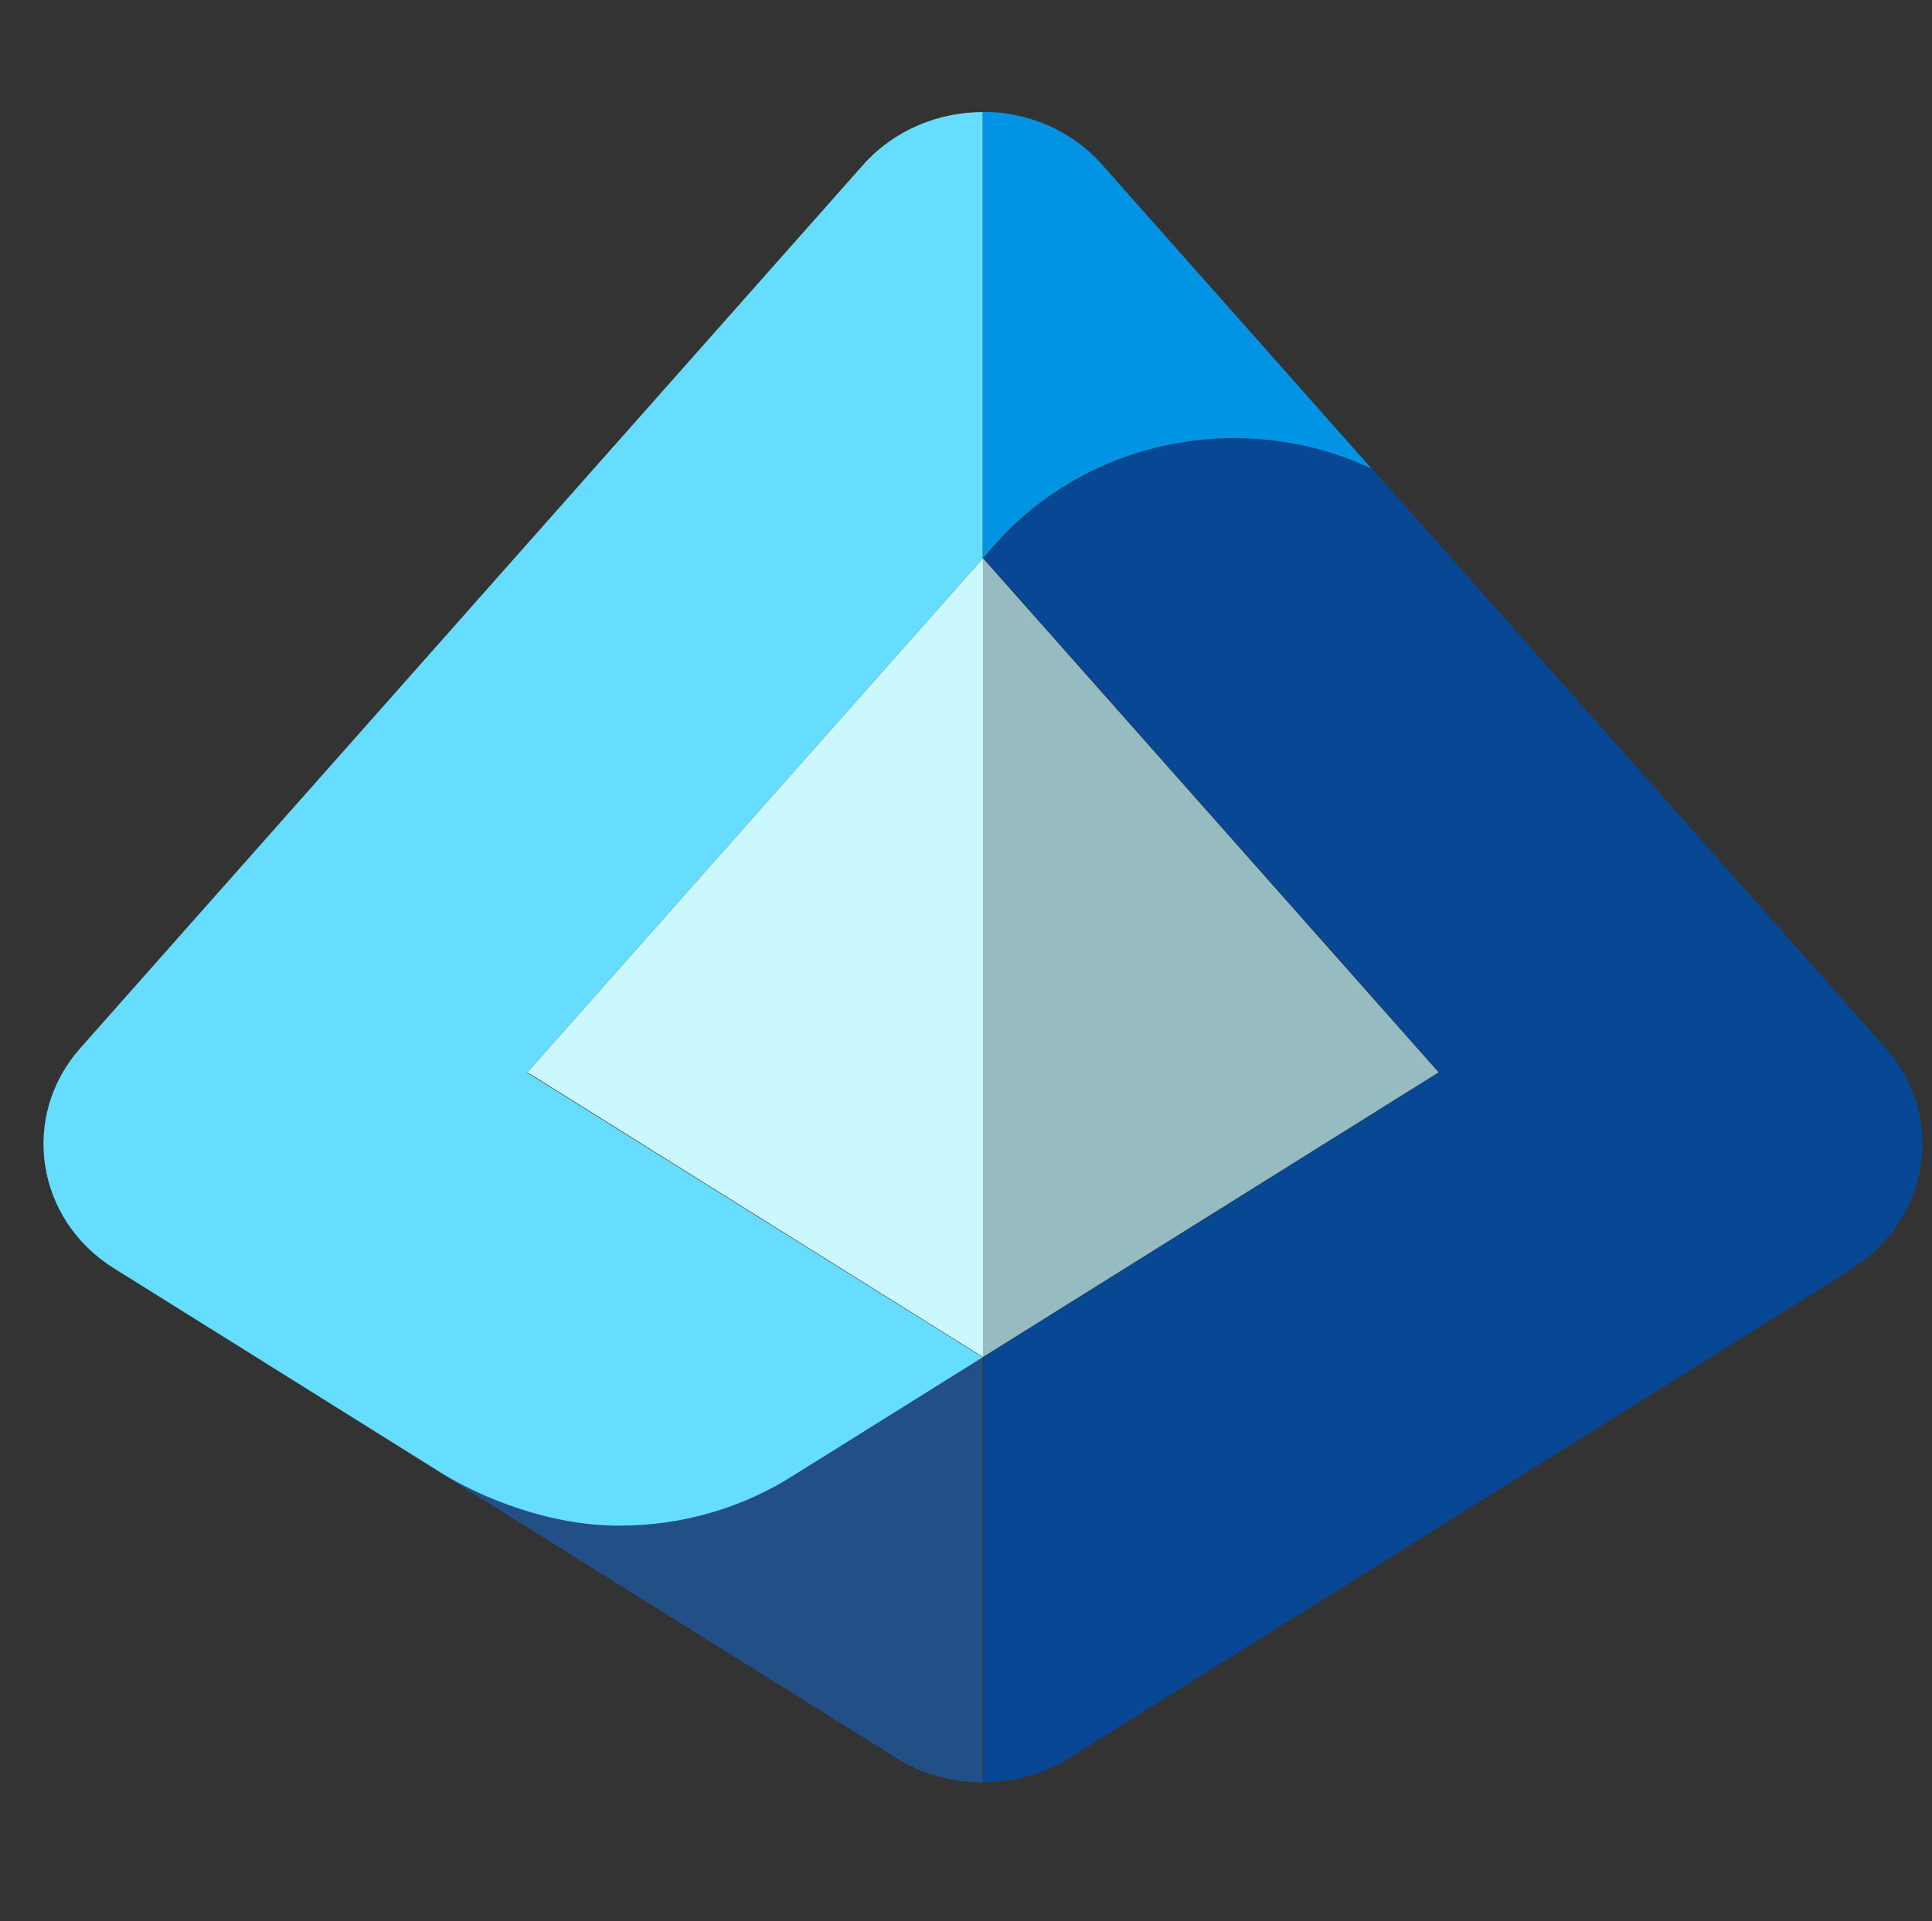 <?xml version="1.0" encoding="UTF-8"?>
<svg id="Entra_ID" data-name="Entra ID" xmlns="http://www.w3.org/2000/svg" viewBox="0 0 69.97 69.58">
  <rect x="0" y="0" width="69.97" height="69.58" fill="#333333" stroke="none"/>
  <defs>
    <style>
      .cls-1 {
        fill: #225086;
      }

      .cls-1, .cls-2, .cls-3, .cls-4, .cls-5, .cls-6 {
        stroke-width: 0px;
      }

      .cls-2 {
        fill: #cbf8ff;
      }

      .cls-3 {
        fill: #96bcc2;
      }

      .cls-4 {
        fill: #0294e4;
      }

      .cls-5 {
        fill: #074793;
      }

      .cls-6 {
        fill: #6df;
      }
    </style>
  </defs>
  <path class="cls-1" d="M15.95,53.33c1.47.91,3.91,1.93,6.48,1.93,2.35,0,4.53-.68,6.34-1.84,0,0,0,0,0,0l6.82-4.26v15.4c-1.08,0-2.17-.29-3.12-.88,0,0-16.54-10.34-16.54-10.34Z"/>
  <path class="cls-6" d="M31.26,5.97L2.91,37.96c-2.19,2.47-1.62,6.21,1.22,7.98,0,0,10.5,6.56,11.82,7.39,1.47.91,3.91,1.93,6.48,1.93,2.35,0,4.53-.68,6.34-1.84,0,0,0,0,0,0l6.82-4.26-16.5-10.31,16.5-18.62V4.06h0c-1.6,0-3.2.64-4.34,1.92h0Z"/>
  <polygon class="cls-2" points="19.1 38.84 19.3 38.96 35.6 49.15 35.6 49.15 35.6 49.15 35.6 20.22 35.6 20.22 19.1 38.84"/>
  <path class="cls-5" d="M67.07,45.94c2.84-1.77,3.41-5.51,1.22-7.98l-18.6-20.99c-1.5-.7-3.18-1.1-4.96-1.1-3.5,0-6.62,1.51-8.7,3.88l-.41.47h0l16.5,18.62h0l-16.5,10.31v15.4c1.09,0,2.17-.29,3.11-.88l28.36-17.72h0Z"/>
  <path class="cls-4" d="M35.6,4.06v16.16l.41-.47c2.08-2.37,5.21-3.88,8.7-3.88,1.78,0,3.46.4,4.96,1.1l-9.75-11c-1.13-1.28-2.73-1.92-4.33-1.92h0Z"/>
  <polygon class="cls-3" points="52.1 38.84 52.1 38.84 52.1 38.84 35.6 20.22 35.6 49.15 52.1 38.84"/>
</svg>